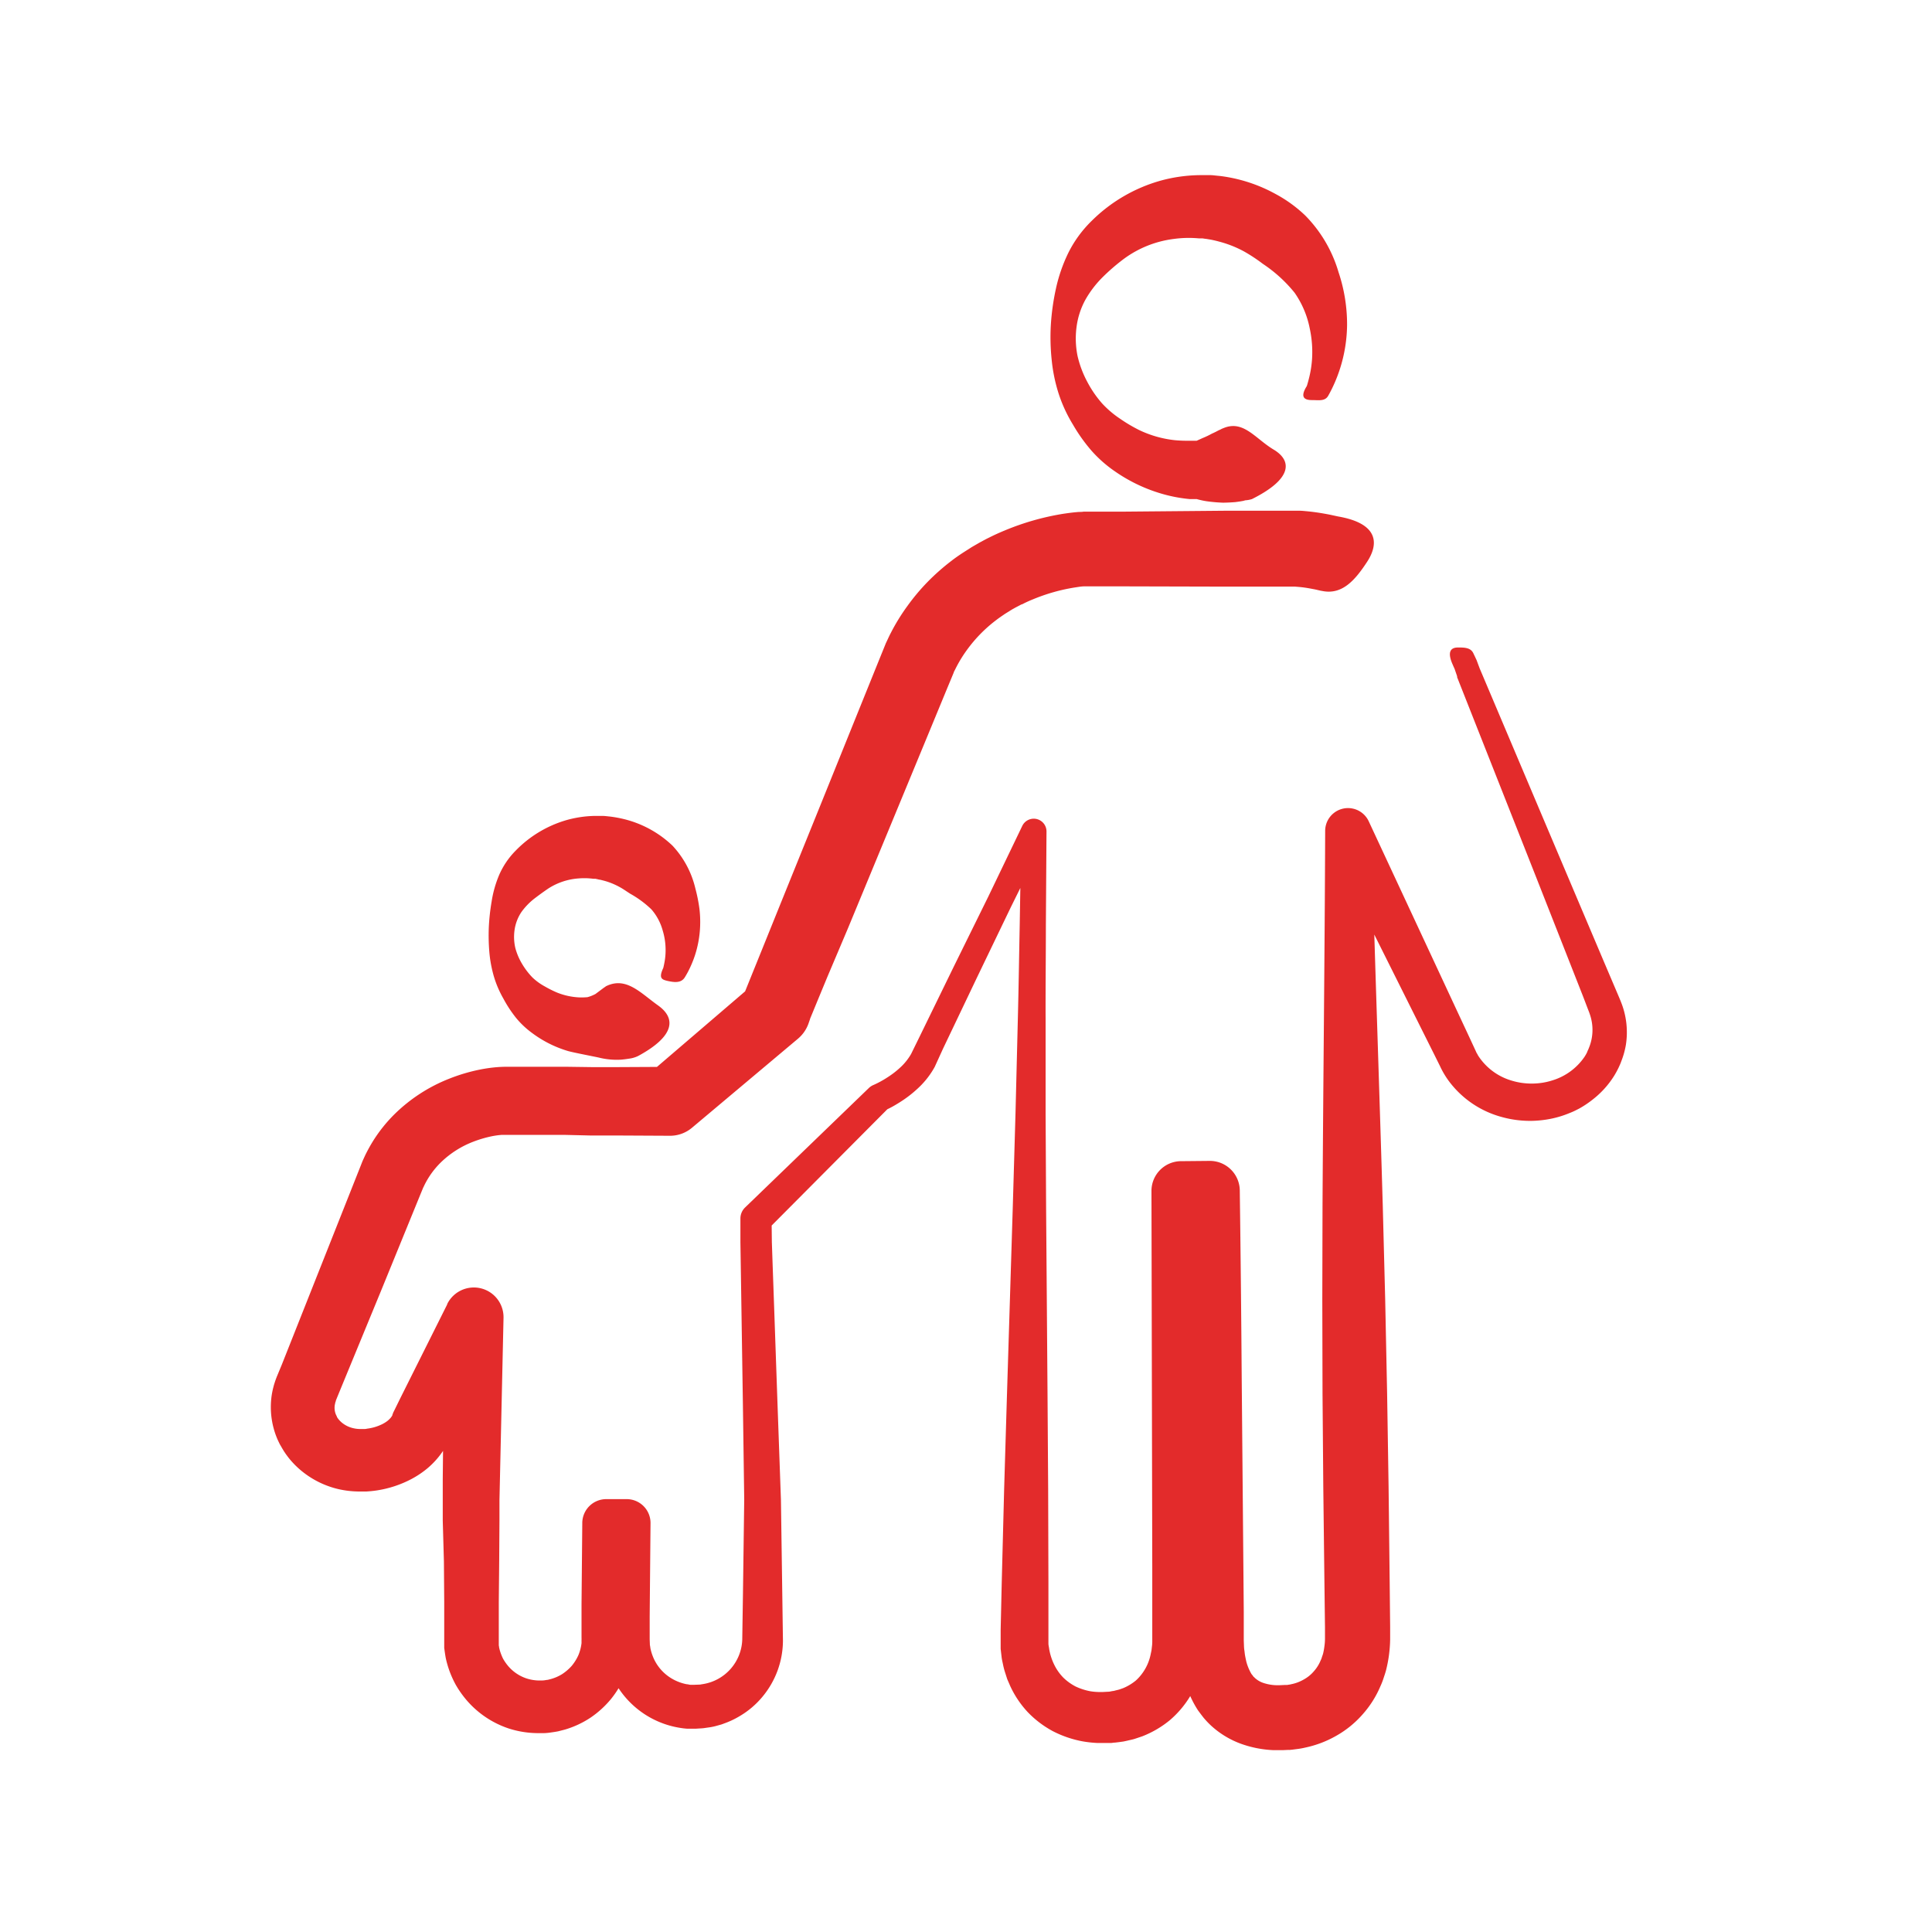 <svg id="Layer_1" data-name="Layer 1" xmlns="http://www.w3.org/2000/svg" viewBox="0 0 432 432">
  <defs>
    <style>
      .cls-1 {
        fill: #e32b2b;
      }
    </style>
  </defs>
  <path class="cls-1" d="M278.45,111.87,278,112l-.76.13-1,.14c-.76.06-1.69.12-2.78.13a34.27,34.27,0,0,1-3.71-.33,18,18,0,0,1-2.14-.47l-.14,0h0c-.08,0,.14,0-.19,0h-.06l-.23,0-.47,0-.48,0-.55-.06a32.89,32.89,0,0,1-5.23-1,35.88,35.88,0,0,1-11-5.17,28.43,28.43,0,0,1-5.15-4.54,37.37,37.37,0,0,1-4.19-5.88A32.29,32.29,0,0,1,236.71,88a36.38,36.38,0,0,1-1.55-7.52,48.49,48.49,0,0,1-.19-7.82,53,53,0,0,1,1.13-8.08,35.41,35.41,0,0,1,2.8-8.08,26.5,26.5,0,0,1,5.2-7.11,35.48,35.48,0,0,1,15.43-9,34.5,34.5,0,0,1,8.87-1.23h1l1.22,0c.42,0,.79.05,1.15.09l1.11.11a34.46,34.46,0,0,1,12.31,4,30.43,30.43,0,0,1,6.66,4.82,30.1,30.1,0,0,1,7.45,12.68,36.74,36.74,0,0,1,1.91,11.8,33.21,33.21,0,0,1-3.32,14.12c-.57,1.16-.92,1.75-.92,1.75l0,0c-.74,1.25-2.16.92-3.61.93-1.83,0-2.66-.73-1.16-3.13,0,0,.19-.54.45-1.58a23.94,23.94,0,0,0,.73-4.51,25,25,0,0,0-.54-6.9,20.92,20.92,0,0,0-3.37-7.89A31.61,31.61,0,0,0,282.38,59a37.32,37.32,0,0,0-4.18-2.76,24.81,24.81,0,0,0-4.82-2c-.85-.25-1.72-.47-2.61-.65-.43-.06-.94-.17-1.31-.2l-.58-.09-.15,0-.23,0-.45,0a24.59,24.59,0,0,0-5.68.14,23.79,23.79,0,0,0-11,4.39,45,45,0,0,0-4.74,4.07A23.32,23.32,0,0,0,242.71,67a17.22,17.22,0,0,0-2,6.19,19.53,19.53,0,0,0,.24,6.44,23.34,23.34,0,0,0,2.18,5.77,24.47,24.47,0,0,0,3.28,4.78,22.15,22.15,0,0,0,4.1,3.49,34.57,34.57,0,0,0,4.21,2.49,24.53,24.53,0,0,0,8,2.27,30.12,30.12,0,0,0,3.25.12h.42l.48,0,.48,0h.28c-.31,0-.07,0-.14,0h0l.08,0c.47-.2.91-.4,1.32-.59a19.4,19.4,0,0,0,2.1-1c.59-.26,1.08-.51,1.46-.72l.51-.23a2.55,2.55,0,0,1,.33-.17l.43-.17c4.39-1.72,7,2.43,11.07,4.86s4.35,6.48-4.86,11.07A6.09,6.09,0,0,1,278.45,111.87Z"/>
  <path class="cls-1" d="M295.29,132.08l-1.22-.28-1.17-.22c-.77-.14-1.53-.25-2.26-.32l-1.05-.09h-3.95l-11.67,0-23.33-.06h-7.72l-.42,0c-.7,0-1.46.15-2.23.26A41.2,41.2,0,0,0,231,134c-.75.3-1.49.63-2.21,1l-.27.13-.13.06s.25-.13.11-.05l0,0-.08,0-.65.34-.65.34c-.24.12-.32.19-.5.28s-.59.34-.92.55l-1,.62c-.65.45-1.3.88-1.92,1.36a31.66,31.66,0,0,0-6.47,6.56,29.27,29.27,0,0,0-2.42,3.88c-.18.34-.34.69-.51,1l-.13.26,0,.07.05-.12v0l0,.09,0,0c-.05.12,0-.13,0-.09l-.28.68-1.12,2.69-4.45,10.78-8.92,21.57-8.92,21.56L185,218.44l-2.23,5.39-1.11,2.7-.56,1.35-.07.17c-.12.31.15-.39.11-.3v0l0,.09-.12.34-.24.69a7.87,7.87,0,0,1-2.33,3.37l-23.66,19.88-.06.05a7.62,7.62,0,0,1-4.95,1.79l-11.73-.06h-4.4l-1.61,0-5.87-.14-1.46,0-.74,0h-3.52l-5.86,0c-.93,0-2.19,0-2.37,0a18.09,18.09,0,0,0-2,.26,25.76,25.76,0,0,0-4.29,1.23,21.4,21.4,0,0,0-7.31,4.62,18.67,18.67,0,0,0-3.69,5.07l-.23.47,0,.06s.08-.2,0-.08l0,0,0,.09,0,0s.09-.23,0-.09l-.14.33-.56,1.36-8.87,21.72L76.19,310.5l-1.11,2.71,0,.09c.14-.38,0-.08.06-.15l0,0-.06.17-.12.31s0,0,0,.1a3.1,3.1,0,0,0-.11.51,3.92,3.92,0,0,0,.26,2.06l.06.13v0c.08.16-.11-.2-.08-.15l.09.16.16.33,0,.07h0l0,0,.08.12a2.2,2.2,0,0,0,.17.25,5.18,5.18,0,0,0,.86.9,6.11,6.11,0,0,0,2.43,1.21,7,7,0,0,0,1.53.21h1c.19,0,.35,0,.7-.08a10.41,10.41,0,0,0,3.35-1,7.16,7.16,0,0,0,1.24-.78,5.9,5.9,0,0,0,.79-.81c.07-.15.2-.26.24-.4l0-.1,0,0h0l.14-.31,0-.08.33-.66,1.29-2.63L100,291.66l0-.08a6.64,6.64,0,0,1,12.59,3.08L111.78,331l-.1,4.44,0,4.55-.06,9.1-.09,9.1,0,4.54,0,2.28v1.56c0,.08,0-.57,0-.28v.11l0,.57,0,.57,0,.27,0,.11a2.13,2.13,0,0,1,.07.44,9.52,9.52,0,0,0,.36,1.28,12.07,12.07,0,0,0,.52,1.24,10.79,10.79,0,0,0,.75,1.15,9.18,9.18,0,0,0,4.38,3.23,9.55,9.55,0,0,0,2.72.5l.18,0h0l.57,0a4.54,4.54,0,0,0,.9-.08,3.7,3.7,0,0,1,.48-.06l.67-.17a9.69,9.69,0,0,0,2.56-1.11,10.74,10.74,0,0,0,2.14-1.84,10.46,10.46,0,0,0,1.49-2.38,10.06,10.06,0,0,0,.71-2.7c0-.24,0-.48,0-.71a3.26,3.26,0,0,0,0-.49v-.57l0-2.27,0-4.55.17-18.2v-.1a5.36,5.36,0,0,1,5.42-5.32l4.46,0h.1a5.33,5.33,0,0,1,5.28,5.38l-.19,20.94,0,5,.05,1.31a4.84,4.84,0,0,1,.1.63,10.68,10.68,0,0,0,.45,1.62,10,10,0,0,0,4.39,5.27,10.49,10.49,0,0,0,3.29,1.24c.29,0,.58.12.88.13l.45,0h.41c.23,0-.28,0-.21,0l1.31-.05a1.71,1.71,0,0,0,.45-.06l.33-.05a10.43,10.43,0,0,0,8.8-9.94l.16-10.4.28-20.94-.29-20.84-.32-20.94-.16-10.47-.08-5.23,0-5.31v-.07a3.41,3.41,0,0,1,1-2.39l27.75-26.79,0,0a3.41,3.41,0,0,1,.94-.62c.45-.19,1.1-.51,1.65-.81s1.13-.65,1.66-1a19.84,19.84,0,0,0,3-2.37,12.67,12.67,0,0,0,2.16-2.77l1.87-3.81,7.68-15.74L221,200.45l7.59-15.79a2.85,2.85,0,0,1,5.41,1.25v0l-.14,21c0,7-.09,14-.06,21l0,21,.11,21,.32,42,.14,21,.06,21v12.31c0-.56,0-.11,0-.21v.08l0,.66,0,.65a3,3,0,0,0,.05.59c.05.26.09.52.13.79a12.86,12.86,0,0,0,1.12,3.46,11.12,11.12,0,0,0,2,2.85,11.61,11.61,0,0,0,2.75,2,13.45,13.45,0,0,0,3.39,1.09,14.14,14.14,0,0,0,1.87.16l.47,0h.18c.25,0-.27,0-.18,0l.33,0,1.31-.07a2,2,0,0,0,.46-.06l.36-.07.37-.05.43-.11c.29-.08.59-.13.86-.22l.82-.29a11.36,11.36,0,0,0,2.84-1.71,10.8,10.8,0,0,0,3.3-5.85l.19-.9.11-.95a7.93,7.93,0,0,0,.06-1l0-1,0-5.26,0-10.5-.18-84a6.65,6.65,0,0,1,6.58-6.66h.1l6.31-.06a6.69,6.69,0,0,1,6.76,6.63v.09q.28,20.92.43,41.87l.37,41.87.09,10.47,0,5.24v.41c0-.45,0-.08,0-.16v.17l0,.65.05,1.31a7.66,7.66,0,0,0,.1,1l.1.83c.1.55.22,1.18.36,1.73a11.21,11.21,0,0,0,1.12,2.64,3.75,3.75,0,0,1,.35.44c.09.17.25.24.36.38a5.23,5.23,0,0,0,1.86,1.13,10.1,10.1,0,0,0,3,.54h.66l1.31-.06a1.19,1.19,0,0,0,.29,0l.14,0,.29-.05a4.63,4.63,0,0,0,.65-.12,9.17,9.17,0,0,0,2.81-1.07,8,8,0,0,0,2.2-1.79,8.47,8.47,0,0,0,1.55-2.48,3.56,3.56,0,0,0,.28-.73c.08-.25.18-.49.25-.75a14,14,0,0,0,.3-1.64,12.28,12.28,0,0,0,.13-1.74v-.17s0,.12,0,0v-2.29l-.13-10.46-.25-20.94-.17-20.94-.05-20.94.05-20.94c.15-27.92.49-55.84.59-83.76v-.15a5.11,5.11,0,0,1,9.75-2.14l19.95,42.83,2.5,5.35,1.26,2.72.31.67.07.17.06.09.11.18.2.38.3.44a13.39,13.39,0,0,0,7.13,5.12,15.31,15.31,0,0,0,4.61.68,15.12,15.12,0,0,0,2.29-.18,14.94,14.94,0,0,0,2.32-.55,13.43,13.43,0,0,0,7.15-5.28c.2-.32.39-.63.56-1l.06-.12c0-.09,0,.09,0,.06l0-.05,0-.08.16-.33c.12-.26.15-.36.21-.51a10.26,10.26,0,0,0,.6-2.06,10.55,10.55,0,0,0-.11-4.33,10.77,10.77,0,0,0-.31-1.07c-.06-.18-.11-.33-.19-.54l-.27-.69L354,222.86l-2.16-5.49-8.66-22-17.36-43.94,0-.13,0-.08-.54-1.57,0,0v0h0s.09.19.05.1h0l-.05-.11-.09-.21-.19-.42-.18-.42v0h0s0,.1,0,.05h0l0-.05-.05-.11-.09-.21c-.95-2.34-.46-3.46,1.28-3.49,1.43,0,2.84,0,3.46,1.24l0,0,.22.46.2.42.19.41.1.21.05.11.08.22.7,1.88-.07-.2,18.42,43.5,9.22,21.75,2.31,5.43,1.16,2.72.28.68c.11.24.22.56.33.83a18.2,18.2,0,0,1,.95,9.14,18.55,18.55,0,0,1-1,3.63c-.11.31-.25.67-.34.86l-.15.33-.12.27-.1.2c-.27.56-.57,1.1-.89,1.63a20.42,20.42,0,0,1-4.87,5.39,22.13,22.13,0,0,1-3,2c-.53.27-1.06.55-1.61.78s-1.26.51-1.72.67a22.27,22.27,0,0,1-3.4.9,24.38,24.38,0,0,1-3.57.38,23.59,23.59,0,0,1-7.05-.87,21.8,21.8,0,0,1-11.87-8.15,19.3,19.3,0,0,1-1.87-3.19l-1.29-2.6L318,230.39l-21.12-42.26,9.75-2.29c.75,27.91,1.75,55.82,2.56,83.73l.54,20.93.43,20.93.33,20.94.24,20.94.11,10.46,0,1.31v1.48a30.08,30.08,0,0,1-.94,7c-.16.58-.36,1.16-.55,1.73a14.54,14.54,0,0,1-.67,1.72,22.82,22.82,0,0,1-4,6.33,22.53,22.53,0,0,1-5.88,4.78,23.82,23.82,0,0,1-6.93,2.64,15.83,15.83,0,0,1-1.92.34l-1,.13-.5.05a2.62,2.62,0,0,1-.37,0l-1.3.06-.66,0h-.44l-.86,0a24.46,24.46,0,0,1-7.29-1.41,20,20,0,0,1-7-4.33,20.26,20.26,0,0,1-1.42-1.53c-.42-.54-.84-1.09-1.24-1.64a23,23,0,0,1-1.84-3.44,24.8,24.8,0,0,1-1.22-3.47c-.29-1.14-.51-2.23-.71-3.39l-.2-1.78c-.06-.57-.14-1.25-.14-1.61l0-1.31,0-.66,0-.89V308.29q0-20.94.06-41.87l6.76,6.71-6.31,0,6.69-6.66-1.16,84-.15,10.5-.07,5.26-.07,1.57a13.28,13.28,0,0,1-.14,1.65l-.22,1.65-.37,1.66a23.14,23.14,0,0,1-2.61,6.44,22,22,0,0,1-4.63,5.47,22.57,22.57,0,0,1-6.17,3.59l-1.67.56c-.56.17-1.12.27-1.68.41-.29.06-.56.13-.85.18l-.94.13-.93.11c-.3,0-.67.08-.84.08l-1.32,0h-1l-.83,0a25.64,25.64,0,0,1-3.35-.38,24.09,24.09,0,0,1-6.53-2.25,22.6,22.6,0,0,1-5.62-4.26,22.16,22.16,0,0,1-3.9-5.79l-.69-1.59-.52-1.62a15.77,15.77,0,0,1-.42-1.64c-.11-.56-.25-1.06-.32-1.69l-.21-1.81c0-.34,0-.49,0-.73l0-.65,0-.66v-.95l0-1.32.24-10.5.54-21,.63-21,1.3-42,.61-21,.52-21c.18-7,.28-14,.42-21l.35-21,5.42,1.27L226,202.9l-7.6,15.79-7.54,15.8L209,238.57a18.87,18.87,0,0,1-3.13,4.18,26.37,26.37,0,0,1-3.82,3.16c-.67.46-1.36.88-2.06,1.29s-1.38.75-2.26,1.15l1-.64-27.2,27.34,1-2.45.06,5.16.18,5.23.37,10.46.73,20.93.75,21,.3,20.94.15,10.53a19.73,19.73,0,0,1-4.61,12.58,19.31,19.31,0,0,1-5.22,4.39,18.7,18.7,0,0,1-3.1,1.47l-.81.3-.83.23a13.3,13.3,0,0,1-1.75.4l-1,.14a7.22,7.22,0,0,1-.85.1l-1.31.08h-.67l-.43,0-.86,0a16.62,16.62,0,0,1-1.71-.21,20.23,20.23,0,0,1-16.53-15.92c-.11-.65-.21-1.31-.29-2l-.08-1.3v-2.88l0-2.62-.2-20.94,5.38,5.38-4.46.05,5.42-5.43.17,18.2,0,4.55,0,2.27v.57c0,.19,0,.35,0,.64l-.06,1.57a21.41,21.41,0,0,1-1.46,6.09,22.16,22.16,0,0,1-3.21,5.37A21.71,21.71,0,0,1,132,384.1a21.21,21.21,0,0,1-5.69,2.64l-1.52.39c-.59.11-1.18.2-1.78.28a11.17,11.17,0,0,1-1.36.12l-.57,0h-1a21.53,21.53,0,0,1-6.21-1,21.22,21.22,0,0,1-10.2-7.18,22.51,22.51,0,0,1-1.77-2.64,23.05,23.05,0,0,1-1.33-2.9,22.31,22.31,0,0,1-.9-3.08c-.11-.6-.2-1.21-.28-1.82l-.06-.45,0-.29,0-.57,0-.57v-2l0-2.27,0-4.55-.07-9.1L99,340l0-4.55,0-4.65.36-36.39,12.63,3-10,21.2-1.25,2.65-.69,1.43a16.61,16.61,0,0,1-1.25,2.12,18.68,18.68,0,0,1-3.19,3.48,20.86,20.86,0,0,1-3.64,2.44,24.47,24.47,0,0,1-7.76,2.54c-.63.1-1.44.18-2.23.23l-.76,0H80a21.47,21.47,0,0,1-4.29-.52,20.24,20.24,0,0,1-8-3.85,19.28,19.28,0,0,1-3.25-3.26c-.23-.31-.47-.62-.69-.95l-.32-.48-.36-.6-.32-.56L62.6,323l-.08-.16-.21-.43-.25-.54a18.2,18.2,0,0,1-1.37-9.42,17.26,17.26,0,0,1,.46-2.36c.08-.35.25-.87.39-1.3l.14-.39.2-.53L63,305.17l8.65-21.81,8.65-21.81.54-1.36.13-.34.13-.31.14-.31.39-.85a35.34,35.34,0,0,1,1.82-3.3,33.3,33.3,0,0,1,4.69-5.87,36.46,36.46,0,0,1,12.28-8,39.66,39.66,0,0,1,6.94-2.06,33.56,33.56,0,0,1,3.77-.53c1.77-.13,2.47-.07,3.5-.09l5.86,0,2.94,0H125l1.46,0,5.87.08,1.32,0h4.4l11.73-.06-5,1.83,23.46-20.11-2.33,3.37.24-.69.12-.34,0-.09.16-.42.07-.17.55-1.36,1.09-2.7,2.19-5.41,4.37-10.82L183.46,180l8.74-21.64,4.37-10.81,1.1-2.71.27-.67.12-.3.16-.34.19-.4c.25-.53.49-1.07.77-1.59a44.94,44.94,0,0,1,3.69-6,46.86,46.86,0,0,1,4.53-5.41,49.17,49.17,0,0,1,5.25-4.65c.92-.72,1.88-1.38,2.84-2l1.46-.93c.49-.32,1.06-.63,1.59-.94.25-.14.58-.34.77-.43l.64-.35.64-.34.32-.16.19-.09.38-.19q1.54-.76,3.12-1.41a57.82,57.82,0,0,1,13.11-3.75c1.16-.17,2.32-.33,3.56-.42.3,0,.7,0,1-.06l.52,0h7.81L274,114.2l11.67,0h3.82l1,0c.64,0,1.26.08,1.86.13,1.21.12,2.37.28,3.52.48.57.1,1.14.2,1.7.32l1.62.35c9.12,1.58,9.12,6.14,6.5,10.14s-5.55,7.51-10.14,6.5h-.05Z"/>
  <path class="cls-1" d="M140.57,236.73l-.31.05-.59.08-.76.08a16.49,16.49,0,0,1-4.88-.43c-.51-.14-5.69-1.12-7-1.49a25.55,25.55,0,0,1-8-4,19.52,19.52,0,0,1-3.64-3.42,28,28,0,0,1-2.87-4.38,23,23,0,0,1-2.1-4.93,27.91,27.91,0,0,1-1-5.39,44.43,44.43,0,0,1-.12-5.54,46.81,46.81,0,0,1,.63-5.78,25.05,25.05,0,0,1,1.71-6,17.83,17.83,0,0,1,3.61-5.32,25.9,25.9,0,0,1,11.2-6.82,24.88,24.88,0,0,1,6.54-1h.68l.93,0c.65,0,1.13.08,1.69.13a26.45,26.45,0,0,1,3.22.58,24,24,0,0,1,10.85,5.93,21.08,21.08,0,0,1,5.13,9.6,35.12,35.12,0,0,1,.91,4.57,24.88,24.88,0,0,1,.14,4.08,24,24,0,0,1-1.16,6.32,24.37,24.37,0,0,1-1.58,3.71c-.44.81-.7,1.21-.7,1.21-.79,1.24-2.24,1.11-3.67.8s-2.22-.57-1.12-2.94h0s.1-.37.23-1.05a14.56,14.56,0,0,0,.29-2.94,15,15,0,0,0-.65-4.38,12,12,0,0,0-2.54-4.74,23,23,0,0,0-4.72-3.48c-.81-.51-1.58-1.08-2.45-1.54a15.81,15.81,0,0,0-2.76-1.18c-.49-.16-1-.28-1.51-.41-.23,0-.56-.12-.73-.14l-.29-.07-.08,0H133l-.3,0a15.6,15.6,0,0,0-3.35-.08,14.33,14.33,0,0,0-6.74,2.25c-1,.68-2.07,1.45-3.15,2.28a14.59,14.59,0,0,0-2.88,3,9.63,9.63,0,0,0-1.51,3.91,10.94,10.94,0,0,0,.17,4.16,13.84,13.84,0,0,0,1.58,3.64,16.26,16.26,0,0,0,2.25,2.92,13,13,0,0,0,2.77,2,24.62,24.62,0,0,0,2.72,1.36,15.18,15.18,0,0,0,4.91,1.08,15,15,0,0,0,1.89-.05,8.24,8.24,0,0,0,1.8-.72l1.94-1.45a1.85,1.85,0,0,0,.27-.17.65.65,0,0,1,.15-.12l.29-.13c4.34-1.9,7.45,1.67,11.31,4.42,4.12,2.92,3.73,6.9-4.41,11.31A6.52,6.52,0,0,1,140.57,236.73Z"/>
</svg>
